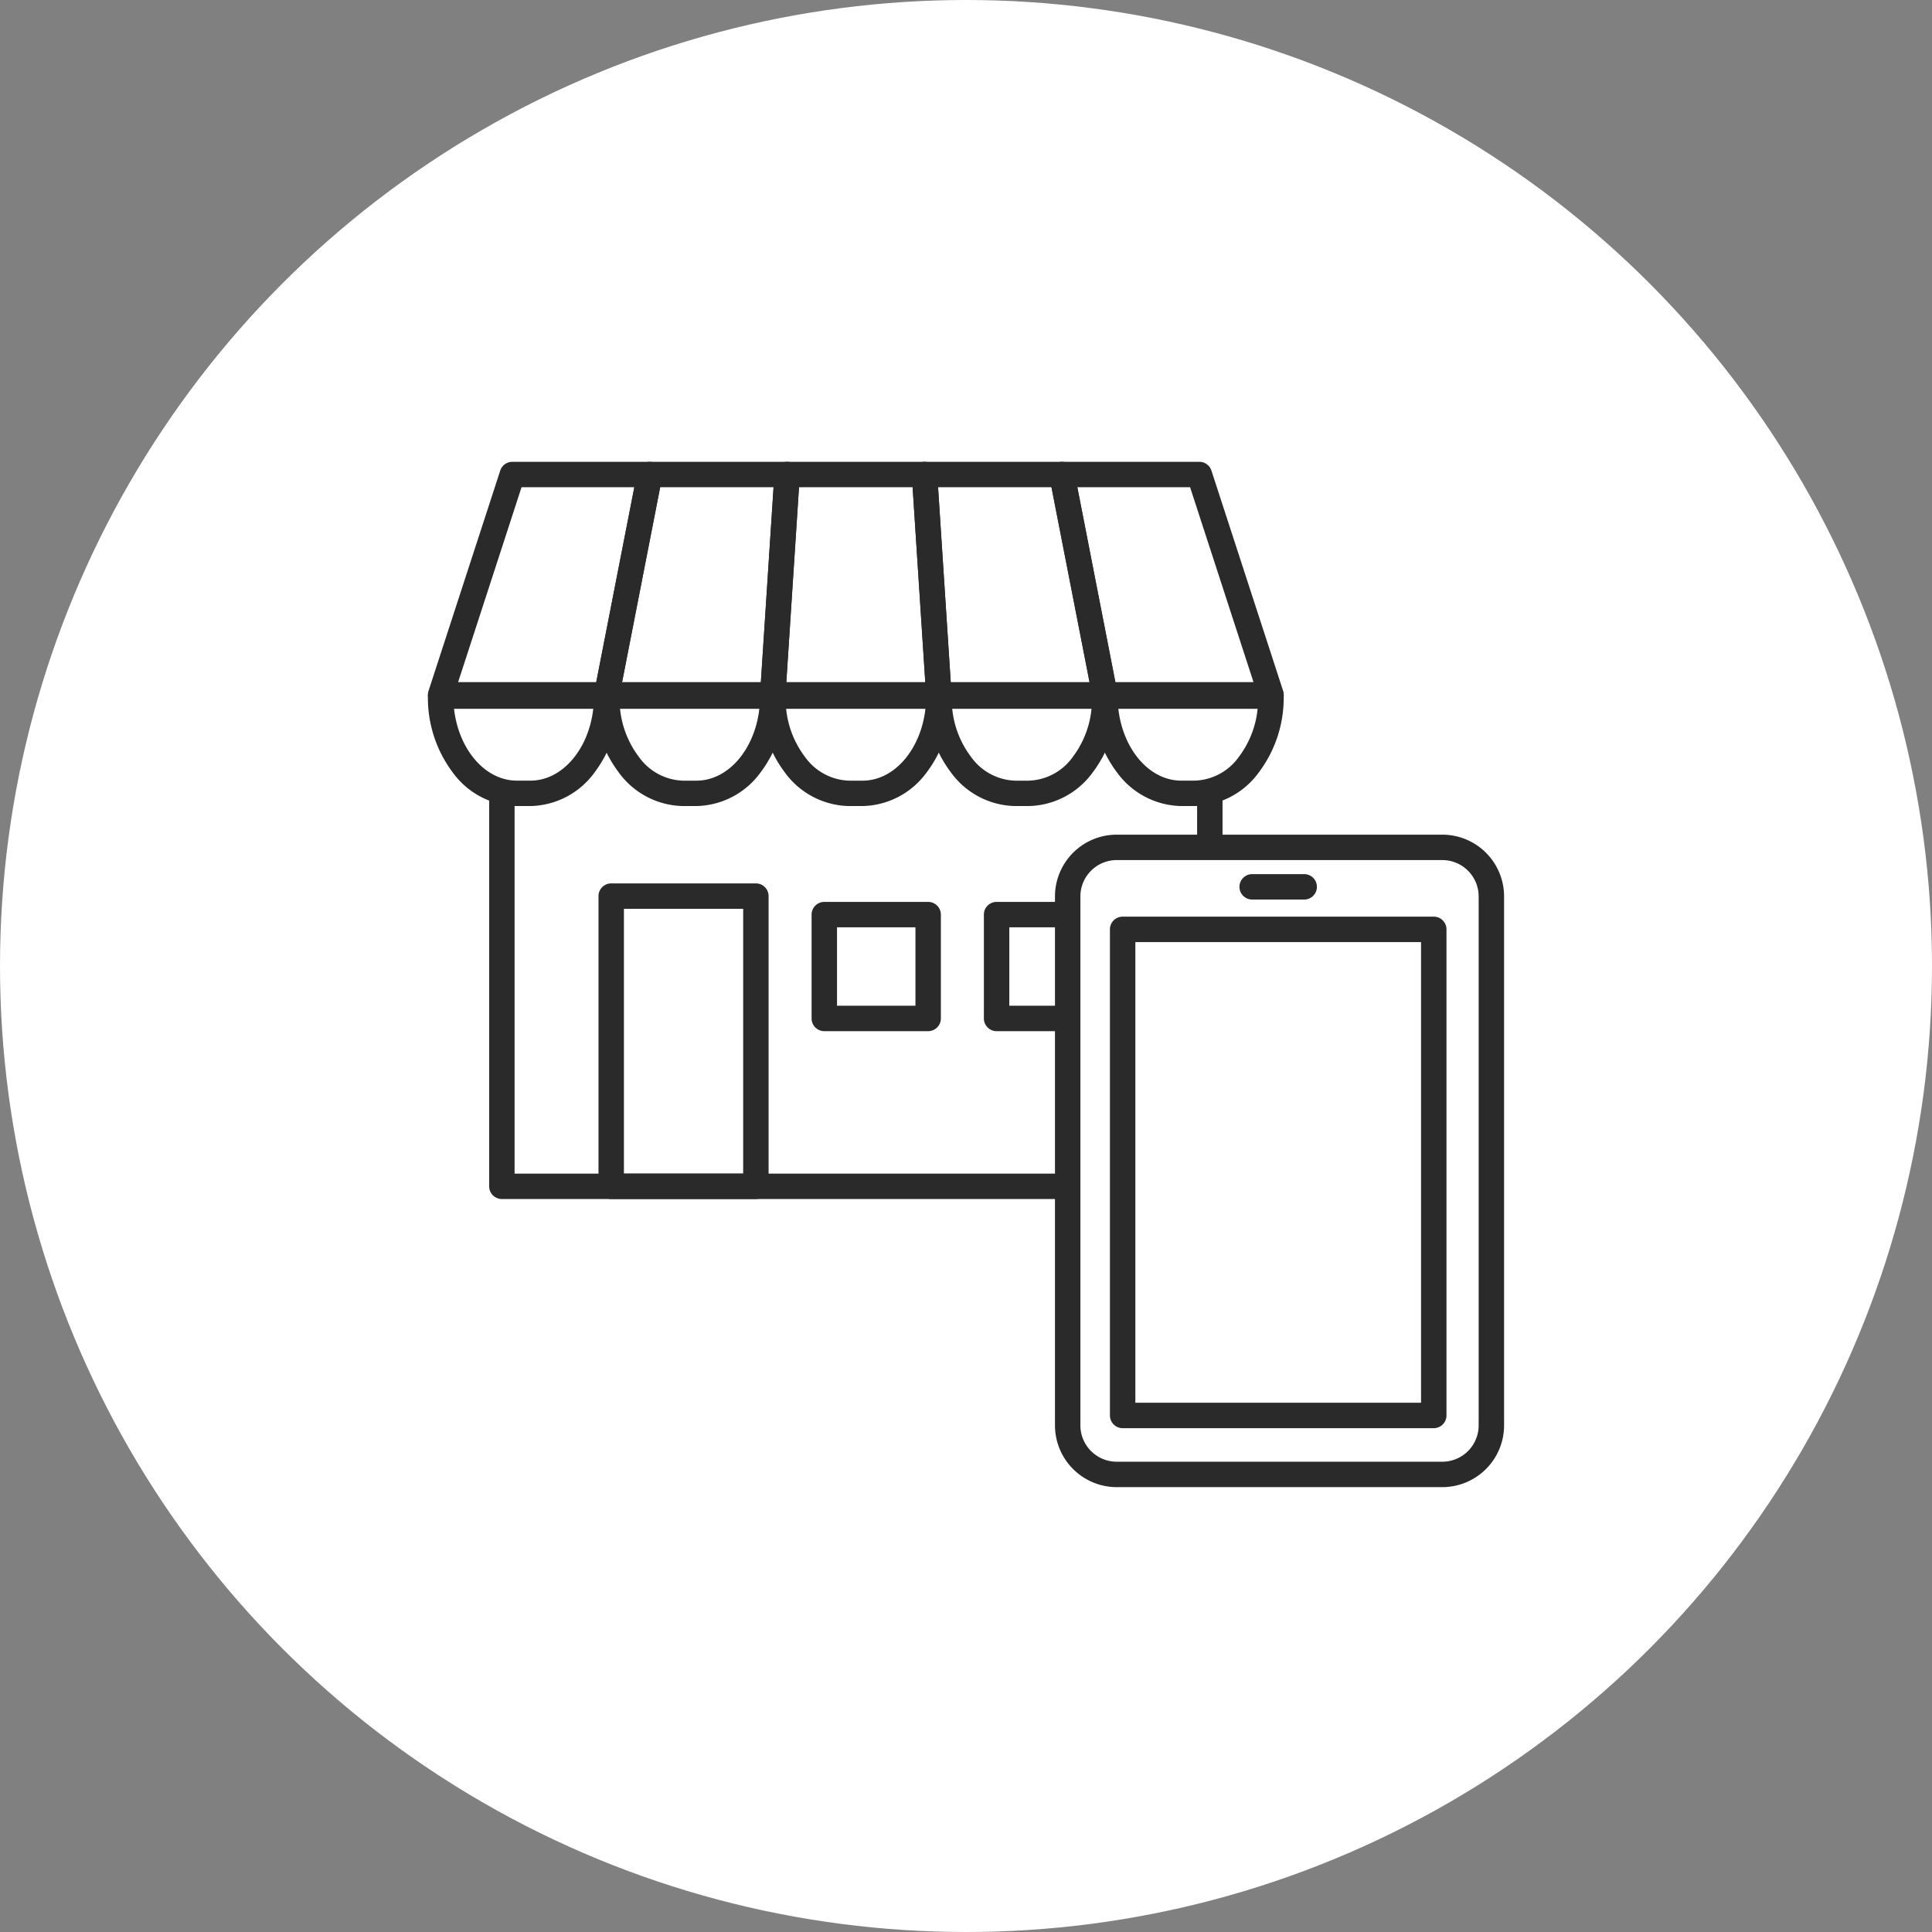 <svg xmlns="http://www.w3.org/2000/svg" width="114" height="114" viewBox="0 0 114 114"><rect x="0" y="0" width="114" height="114" fill="#808080" stroke="none"/><g transform="translate(-192 -4424)"><g transform="translate(72 2004.336)"><g transform="translate(120 2419.664)"><circle cx="57" cy="57" r="57" fill="#fff"/></g></g><g transform="translate(2)"><g transform="translate(215.509 4447.713)"><g transform="translate(0.49 4.287)"><path d="M52.173,81.973H10.4a.75.75,0,0,1-.75-.75V58.06a.75.75,0,0,1,1.5,0V80.473H51.423V58.057a.75.75,0,0,1,1.5,0V81.223A.75.75,0,0,1,52.173,81.973Z" transform="translate(-6.785 -39.223)" fill="#2a2a2a"/><path d="M1.243,43.055h9.8a.75.75,0,0,1,.75.75,7.326,7.326,0,0,1-1.478,4.519,4.785,4.785,0,0,1-3.773,1.968h-.8a4.785,4.785,0,0,1-3.773-1.968A7.326,7.326,0,0,1,.493,43.805.75.75,0,0,1,1.243,43.055Zm9.007,1.5H2.035c.273,2.4,1.832,4.237,3.709,4.237h.8C8.418,48.792,9.977,46.95,10.25,44.555Z" transform="translate(-1.243 -30.73)" fill="#2a2a2a"/><path d="M26.077,43.055h9.8a.75.75,0,0,1,.75.75,7.323,7.323,0,0,1-1.479,4.519,4.789,4.789,0,0,1-3.777,1.968h-.792a4.789,4.789,0,0,1-3.775-1.968,7.321,7.321,0,0,1-1.48-4.519A.75.75,0,0,1,26.077,43.055Zm9.011,1.5H26.869A5.624,5.624,0,0,0,27.987,47.4a3.324,3.324,0,0,0,2.6,1.394h.792C33.253,48.792,34.814,46.95,35.088,44.555Z" transform="translate(-16.281 -30.73)" fill="#2a2a2a"/><path d="M50.919,43.055h9.8a.75.75,0,0,1,.75.75,7.323,7.323,0,0,1-1.479,4.519,4.789,4.789,0,0,1-3.777,1.968h-.792a4.79,4.79,0,0,1-3.775-1.968,7.321,7.321,0,0,1-1.481-4.519A.75.75,0,0,1,50.919,43.055Zm9.011,1.5H51.711A5.623,5.623,0,0,0,52.829,47.4a3.324,3.324,0,0,0,2.6,1.394h.792C58.1,48.792,59.657,46.95,59.93,44.555Z" transform="translate(-31.323 -30.73)" fill="#2a2a2a"/><path d="M75.763,43.055h9.8a.75.75,0,0,1,.75.75,7.321,7.321,0,0,1-1.48,4.519,4.79,4.79,0,0,1-3.775,1.968h-.792a4.789,4.789,0,0,1-3.775-1.968,7.321,7.321,0,0,1-1.481-4.519A.75.75,0,0,1,75.763,43.055Zm9.011,1.5H76.555A5.623,5.623,0,0,0,77.673,47.4a3.324,3.324,0,0,0,2.6,1.394h.792a3.324,3.324,0,0,0,2.6-1.394A5.624,5.624,0,0,0,84.774,44.555Z" transform="translate(-46.367 -30.73)" fill="#2a2a2a"/><path d="M100.607,43.055h9.8a.75.75,0,0,1,.75.75,7.32,7.32,0,0,1-1.481,4.519,4.79,4.79,0,0,1-3.775,1.968h-.792a4.789,4.789,0,0,1-3.776-1.968,7.324,7.324,0,0,1-1.479-4.519A.75.75,0,0,1,100.607,43.055Zm9.011,1.5H101.4c.273,2.4,1.834,4.237,3.713,4.237h.792a3.325,3.325,0,0,0,2.6-1.394A5.623,5.623,0,0,0,109.618,44.555Z" transform="translate(-61.41 -30.73)" fill="#2a2a2a"/><path d="M5.474.492h8.108a.75.75,0,0,1,.736.894l-2.539,13a.75.75,0,0,1-.736.606h-9.8a.75.75,0,0,1-.713-.982l4.231-13A.75.75,0,0,1,5.474.492Zm7.2,1.5H6.018l-3.742,11.5h8.149Z" transform="translate(-1.243 -1.242)" fill="#2a2a2a"/><path d="M28.616.492h8.111a.75.75,0,0,1,.748.8l-.846,13a.75.75,0,0,1-.748.7h-9.8a.75.75,0,0,1-.736-.894l2.539-13A.75.75,0,0,1,28.616.492Zm7.31,1.5H29.233l-2.246,11.5h8.19Z" transform="translate(-16.28 -1.242)" fill="#2a2a2a"/><path d="M51.766.492h8.111a.75.75,0,0,1,.748.7l.846,13a.75.75,0,0,1-.748.8h-9.8a.75.75,0,0,1-.748-.8l.846-13A.75.75,0,0,1,51.766.492Zm7.408,1.5H52.469l-.749,11.5h8.2Z" transform="translate(-31.324 -1.242)" fill="#2a2a2a"/><path d="M73.62.492h8.111a.75.75,0,0,1,.736.606l2.538,13a.75.75,0,0,1-.736.894h-9.8a.75.75,0,0,1-.748-.7l-.846-13a.75.75,0,0,1,.748-.8Zm7.493,1.5H74.421l.748,11.5h8.19Z" transform="translate(-45.069 -1.242)" fill="#2a2a2a"/><path d="M94.175.492h8.111A.75.75,0,0,1,103,1.01l4.231,13a.75.75,0,0,1-.713.982h-9.8a.75.75,0,0,1-.736-.606l-2.538-13a.75.75,0,0,1,.736-.894Zm7.566,1.5H95.085l2.245,11.5h8.153Z" transform="translate(-57.517 -1.242)" fill="#2a2a2a"/><path d="M0-.75H6.128a.75.75,0,0,1,.75.75V6.127a.75.75,0,0,1-.75.75H0a.75.75,0,0,1-.75-.75V0A.75.75,0,0,1,0-.75ZM5.378.75H.75V5.377H5.378Z" transform="translate(22.64 25.968)" fill="#2a2a2a"/><path d="M0-.75H6.127a.75.75,0,0,1,.75.75V6.127a.75.75,0,0,1-.75.75H0a.75.75,0,0,1-.75-.75V0A.75.75,0,0,1,0-.75ZM5.377.75H.75V5.377H5.377Z" transform="translate(32.806 25.968)" fill="#2a2a2a"/><path d="M0-.75H8.537a.75.75,0,0,1,.75.75V17.123a.75.75,0,0,1-.75.75H0a.75.75,0,0,1-.75-.75V0A.75.75,0,0,1,0-.75ZM7.787.75H.75V16.373H7.787Z" transform="translate(10.066 24.876)" fill="#2a2a2a"/></g></g><g transform="translate(253 4474)"><g transform="translate(0 0)"><path d="M2.916,0H22.084A2.893,2.893,0,0,1,25,2.87V34.13A2.893,2.893,0,0,1,22.084,37H2.916A2.893,2.893,0,0,1,0,34.13V2.87A2.893,2.893,0,0,1,2.916,0Z" fill="#fff"/><path d="M2.916-.75H22.084A3.647,3.647,0,0,1,25.75,2.87V34.13a3.647,3.647,0,0,1-3.666,3.62H2.916A3.647,3.647,0,0,1-.75,34.13V2.87A3.647,3.647,0,0,1,2.916-.75Zm19.168,37a2.146,2.146,0,0,0,2.166-2.12V2.87A2.146,2.146,0,0,0,22.084.75H2.916A2.146,2.146,0,0,0,.75,2.87V34.13a2.146,2.146,0,0,0,2.166,2.12Z" fill="#2a2a2a"/><rect width="18.358" height="28.683" transform="translate(3.243 4.838)" fill="#fff"/><path d="M0-.75H18.358a.75.75,0,0,1,.75.75V28.683a.75.75,0,0,1-.75.75H0a.75.75,0,0,1-.75-.75V0A.75.75,0,0,1,0-.75ZM17.608.75H.75V27.933H17.608Z" transform="translate(3.243 4.838)" fill="#2a2a2a"/><path d="M3.07.75H0A.75.75,0,0,1-.75,0,.75.75,0,0,1,0-.75H3.07A.75.75,0,0,1,3.82,0,.75.75,0,0,1,3.07.75Z" transform="translate(10.886 2.329)" fill="#2a2a2a"/></g></g></g></g></svg>